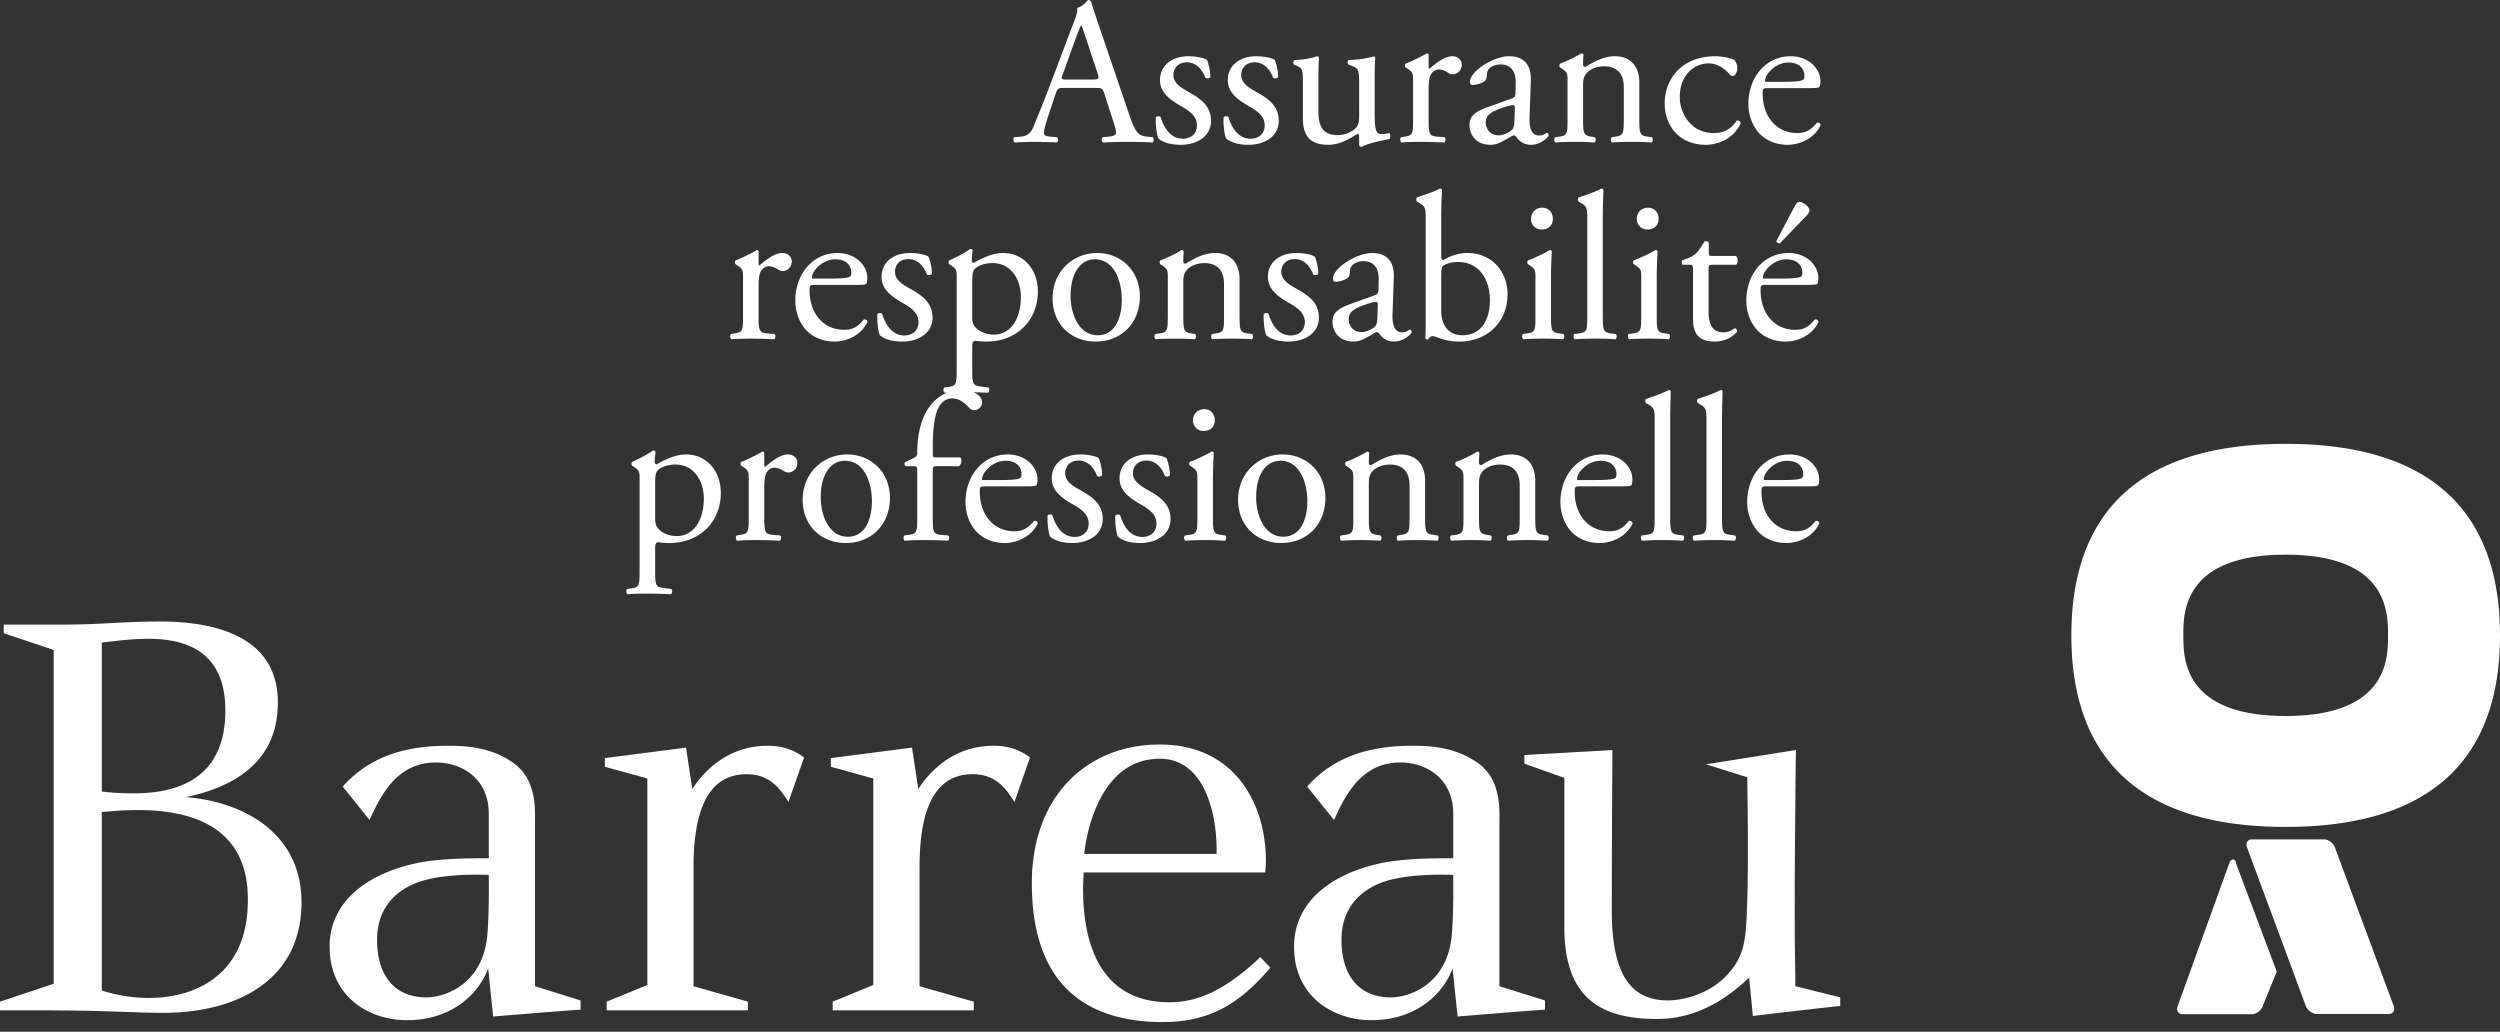 <svg width="189" height="78" xmlns="http://www.w3.org/2000/svg"><rect width="100%" height="100%" fill="#333333" stroke="none"/><path d="M87.683 56.286l.295.004c5.36.15 7.727 4.421 7.727 8.827l-.012.281c-.013.188-.033.375-.033.56H81.924l-.007.29c-.013.295-.039.611-.039.926l.001.23c.048 4.132 1.415 8.323 6.467 8.369l.178-.002c1.838-.039 3.877-.692 6.757-3.41l.757.795-.227.263c-2.193 2.498-4.425 3.848-7.889 3.848l-.309-.002c-6.133-.107-9.606-3.432-9.606-10.51 0-6.542 4.153-10.47 9.676-10.47zm19.115.094l.234.001c1.425.016 3.2.2 4.767 1.353l.187.15c1.547 1.328 1.37 3.49 1.37 4.523v12.151l3.446 1.076v.7l-.045.001c-.675.027-6.562.514-6.562.514l-.381-3.645-.068.178c-.767 1.901-2.817 3.743-6.066 3.743l-.2-.002c-2.813-.081-5.65-1.858-5.65-5.557l.004-.243c.14-3.45 3.245-5.473 7.025-6.158l.293-.044c1.364-.195 2.729-.238 4.713-.238V61.52l-.006-.238c-.117-2.497-2.086-3.639-4.005-3.639l-.27.008c-2.917.159-4.049 2.886-4.734 4.338l-2.032-2.524c2.173-2.431 5.006-3.085 7.98-3.085zm-72.915 0l.235.001c1.429.016 3.205.2 4.77 1.353l.185.15c1.547 1.328 1.372 3.49 1.372 4.523v12.151l3.447 1.076v.7l-.045.001c-.675.027-6.564.514-6.564.514l-.378-3.645-.068.178c-.766 1.901-2.818 3.743-6.067 3.743l-.201-.002c-2.813-.081-5.65-1.858-5.65-5.557l.004-.243c.14-3.45 3.244-5.473 7.027-6.158l.292-.044c1.362-.195 2.727-.238 4.71-.238V61.52l-.006-.238c-.118-2.497-2.083-3.639-4.006-3.639l-.27.008c-2.913.159-4.045 2.886-4.733 4.338l-2.027-2.524c2.17-2.431 5-3.085 7.973-3.085zm101.888.325s-.083 6.28-.092 11.825v1.42c.007 1.77.048 3.367.048 4.608l3.396.841v.656l-.034.002c-.551.039-6.572.748-6.572.748l-.284-2.902-.13.123c-1.261 1.178-3.572 3.008-6.807 3.008h-.215c-3.86-.049-6.816-1.411-6.816-6.912V58.808l-3.022-1.074v-.654l6.655-.375v.063c-.005.665-.04 6.447-.046 10.948v1.095l.001.313c.06 4.542 1.432 6.508 4.245 6.508h.063c.666-.014 3.013-.25 4.608-2.149l.142-.173c1.085-1.384 1.089-2.688 1.182-5.2l.022-.85c.023-1.145.023-2.32.023-3.405v-.543c-.006-2.413-.045-4.333-.045-4.55l-3.115-.981zm33.051 8.275l.049.006c.094.026.172.127.184.317l3.065 8.143-.118.296c-.291.728-.689 1.694-.94 2.328l-.043.099c-.152.287-.486.506-.79.506h-5.211l-.088-.007c-.277-.043-.409-.293-.3-.598l3.916-10.845c.06-.16.173-.245.276-.245zm6.86-1.523c.34 0 .713.27.835.605l4.447 11.99.026.089c.063.29-.107.514-.413.514h-5.425l-.102-.008a.99.99 0 01-.731-.595l-4.445-11.99-.026-.09c-.064-.291.106-.515.415-.515zm-163.6-16.472l.26.001c4.657.053 8.707 1.535 8.66 6.168l-.005.277c-.131 4.11-3.193 6.051-6.933 6.827l.277.027c4.686.496 8.453 3.106 8.453 7.918l-.004.298c-.164 5.808-5.135 8.068-10.426 8.068h-.174c-2.521-.009-3.74-.189-9.878-.189H0v-.655l4.059-1.353V49.135L.282 47.872v-.653h4.58c2.783 0 4.482-.234 7.22-.234zm63.05 9.393l.235.005c.863.037 1.721.284 2.502.884l-1.18 3.366-.114-.186c-.728-1.16-1.57-1.918-3.047-1.918l-.19.004c-2.607.11-3.821 2.53-3.821 7.006v9.02l4.103 1.166v.654H62.953v-.654l3.068-1.26v-15.61l-3.207-.888v-.654l6.135-.793.474 3.129c1.319-2.007 3.253-3.27 5.709-3.27zm-17.085 0l.236.005c.865.037 1.723.284 2.504.884l-1.183 3.366-.114-.186c-.726-1.16-1.569-1.918-3.047-1.918l-.189.004c-2.607.11-3.822 2.53-3.822 7.006v9.02l4.108 1.166v.654H45.87v-.654l3.068-1.26v-15.61l-3.21-.888v-.654l6.136-.793.474 3.129c1.32-2.007 3.255-3.27 5.709-3.27zM10.43 61.241l-.246.001c-1.295.015-2.269.14-2.49.14v13.503a11.98 11.98 0 003.54.562l.198-.002c3.576-.066 7.35-1.923 7.305-7.477l-.004-.28c-.135-4.963-3.902-6.447-8.303-6.447zm26.512 4.903c-.169-.008-2.654-.123-4.566.328l-.11.025c-1.308.317-3.76 1.377-3.76 4.558 0 2.8 1.415 4.347 3.728 4.347l.117-.002c1.444-.053 4.047-1.075 4.461-4.439l.018-.16c.156-1.488.127-4.241.122-4.614v-.042zm72.914 0c-.17-.008-2.656-.123-4.57.328l-.109.025c-1.306.317-3.76 1.377-3.76 4.558 0 2.8 1.412 4.347 3.729 4.347l.118-.002c1.444-.053 4.046-1.075 4.46-4.439l.018-.16c.166-1.599.123-4.656.123-4.656zM87.683 57.36c-4.53 0-5.569 5.656-5.71 7.197h10.005l.001-.217c0-3.267-1.11-6.98-4.296-6.98zm85.114-23.806l.418.003C186.186 33.712 189 41.17 189 48.034l-.001.22c-.06 6.875-3.013 14.26-16.202 14.26l-.417-.002c-12.968-.156-15.785-7.614-15.785-14.478 0-6.937 2.877-14.48 16.202-14.48zM11.234 48.293l-.226.002c-1.574.023-3.09.279-3.313.279v11.264c.705.093 1.508.14 2.355.14h.176c3.17-.036 6.811-1.08 6.811-6.26l-.003-.259c-.096-3.647-2.25-5.166-5.8-5.166zm161.563-6.359l-.351.003c-7.156.127-7.38 4.135-7.386 5.93v.334c.007 1.824.238 5.928 7.737 5.928l.352-.003c7.042-.125 7.372-4.002 7.387-5.837v-.51c-.015-1.866-.356-5.845-7.739-5.845zM49.37 34.056c.095 0 .158.032.19.11-.032.286-.063.524-.063.73 0 .112.031.207.142.207.207-.095 1.206-.746 2.221-.746 1.603 0 2.634 1.301 2.634 2.903 0 2.206-1.618 3.792-3.871 3.792-.286 0-.73-.032-.873-.063-.142.031-.222.11-.222.444v1.666c0 1.126.032 1.269.603 1.348l.619.08c.111.079.08.349-.032.396a39.901 39.901 0 00-1.777-.047c-.57 0-1.047.015-1.49.047-.112-.047-.144-.317-.033-.397l.333-.047c.557-.075.6-.222.603-1.208v-6.994c0-.619 0-.698-.428-.984l-.143-.095c-.063-.063-.063-.238.016-.286.413-.174 1.158-.555 1.57-.856zm37.424.301c.667 0 1.254.159 1.397.286.142.349.253.856.253 1.285-.063.11-.301.143-.38.047-.27-.698-.746-1.158-1.396-1.158-.62 0-1.016.397-1.016.968 0 .65.666 1 1.222 1.317.84.476 1.618 1.015 1.618 2.142 0 1.205-1.11 1.808-2.285 1.808-.745 0-1.3-.159-1.697-.476-.127-.301-.222-1.079-.19-1.602.079-.095.285-.111.364-.016.27.873.778 1.634 1.682 1.634.571 0 1.063-.333 1.063-1.015 0-.73-.635-1.127-1.222-1.46-.92-.523-1.57-1.079-1.57-1.951 0-1.158.952-1.809 2.157-1.809zm-22.734 0c1.777 0 3.22 1.333 3.22 3.284 0 1.983-1.363 3.411-3.347 3.411-1.824 0-3.252-1.285-3.252-3.268 0-1.999 1.507-3.427 3.38-3.427zm17.61 0c.666 0 1.253.159 1.396.286.143.349.254.856.254 1.285-.063.11-.301.143-.38.047-.27-.698-.746-1.158-1.397-1.158-.618 0-1.015.397-1.015.968 0 .65.666 1 1.221 1.317.841.476 1.619 1.015 1.619 2.142 0 1.205-1.11 1.808-2.285 1.808-.745 0-1.3-.159-1.697-.476-.127-.301-.222-1.079-.19-1.602.079-.095.285-.111.364-.016.27.873.778 1.634 1.682 1.634.57 0 1.063-.333 1.063-1.015 0-.73-.635-1.127-1.222-1.46-.92-.523-1.57-1.079-1.57-1.951 0-1.158.951-1.809 2.157-1.809zm53.607 0c1.364 0 2.253.936 2.253 1.888 0 .222-.032.35-.064.413-.043.087-.234.107-.778.11h-3.093c-.412 0-.428.032-.428.429 0 1.602.936 2.967 2.633 2.967.524 0 .968-.159 1.46-.778.159-.047.27.048.286.19-.524 1.08-1.666 1.476-2.491 1.476-1.031 0-1.84-.444-2.3-1.047-.477-.619-.667-1.364-.667-2.062 0-1.952 1.285-3.586 3.189-3.586zm-59.096 0c1.364 0 2.253.936 2.253 1.888 0 .222-.032.35-.064.413-.043.087-.234.107-.778.11h-3.093c-.412 0-.428.032-.428.429 0 1.602.936 2.967 2.634 2.967.523 0 .967-.159 1.46-.778.158-.047.269.048.285.19-.524 1.08-1.666 1.476-2.491 1.476-1.031 0-1.84-.444-2.3-1.047-.476-.619-.667-1.364-.667-2.062 0-1.952 1.285-3.586 3.189-3.586zm20.799 0c1.776 0 3.22 1.333 3.22 3.284 0 1.983-1.364 3.411-3.347 3.411-1.825 0-3.253-1.285-3.253-3.268 0-1.999 1.508-3.427 3.38-3.427zm24.177 0c1.365 0 2.253.936 2.253 1.888 0 .222-.032.35-.063.413-.044.087-.234.107-.779.11h-3.092c-.413 0-.429.032-.429.429 0 1.602.936 2.967 2.634 2.967.523 0 .968-.159 1.46-.778.158-.047.27.048.285.19-.524 1.08-1.666 1.476-2.49 1.476-1.032 0-1.841-.444-2.301-1.047-.476-.619-.666-1.364-.666-2.062 0-1.952 1.285-3.586 3.188-3.586zm4.998-4.87c.063 0 .127.032.158.095-.016.476-.047 1.27-.047 1.967v7.504c0 1.142.031 1.301.603 1.38l.38.048c.111.08.08.349-.031.397a24.167 24.167 0 00-3.062 0c-.111-.048-.143-.318-.032-.397l.365-.048c.556-.075.6-.221.603-1.208v-7.343c0-.936-.016-1.03-.492-1.316l-.159-.096c-.079-.047-.079-.27 0-.317.397-.127 1.143-.365 1.714-.666zm3.918 0c.064 0 .127.032.159.095-.016.476-.048 1.27-.048 1.967v7.504c0 1.142.032 1.301.603 1.38l.38.048c.112.08.08.349-.03.397a24.167 24.167 0 00-3.063 0c-.11-.048-.142-.318-.031-.397l.364-.048c.557-.075.6-.221.603-1.208v-7.343c0-.936-.016-1.03-.491-1.316l-.16-.096c-.078-.047-.078-.27 0-.317.397-.127 1.143-.365 1.714-.666zm-18.403 4.648c.064 0 .143.032.175.111-.032.365-.032.603-.032.746 0 .095.063.174.175.174.666-.412 1.411-.809 2.22-.809 1.317 0 1.857.905 1.857 1.967v2.73c0 1.141.031 1.3.603 1.38l.349.047c.11.08.079.349-.032.397a21.643 21.643 0 00-1.491-.048c-.572 0-1.047.016-1.476.048-.11-.048-.143-.318-.032-.397l.302-.048c.556-.09.6-.223.603-1.208V36.69c0-.904-.413-1.57-1.492-1.57-.602 0-1.126.254-1.348.555-.206.27-.238.492-.238.952v2.427c0 1.142.032 1.285.603 1.38l.285.048c.111.08.08.349-.031.397a19.3 19.3 0 00-1.444-.048c-.571 0-1.047.016-1.491.048-.111-.048-.143-.318-.032-.397l.333-.048c.587-.079.603-.238.603-1.38v-2.776c0-.619 0-.698-.428-.984l-.143-.095c-.064-.063-.064-.238.016-.286.365-.126 1.269-.539 1.586-.777zm-54.019 0c.08.016.127.048.127.111v.92c0 .08.016.127.048.143.555-.46 1.158-.952 1.745-.952.396 0 .714.254.714.635 0 .523-.429.73-.683.73-.158 0-.238-.048-.349-.111-.238-.16-.476-.254-.698-.254-.254 0-.444.142-.57.317-.16.222-.207.682-.207 1.222v2.157c0 1.142.032 1.333.635 1.38l.57.048c.112.08.08.349-.031.397a38.673 38.673 0 00-1.761-.048c-.571 0-1.047.016-1.46.048-.11-.048-.142-.318-.031-.397l.301-.048c.556-.09.6-.223.603-1.208v-2.948c0-.619 0-.698-.428-.984l-.143-.095c-.064-.063-.064-.238.016-.286.365-.126 1.205-.539 1.602-.777zm33.95 0c.08 0 .143.032.16.095a37.085 37.085 0 00-.064 1.968v2.855c0 1.142.031 1.301.602 1.38l.334.048c.11.08.079.349-.032.397a21.643 21.643 0 00-1.491-.048c-.572 0-1.047.016-1.492.048-.11-.048-.142-.318-.031-.397l.333-.048c.556-.075.6-.221.602-1.208v-2.948c0-.619 0-.698-.428-.984l-.142-.095c-.064-.063-.064-.238.015-.286.365-.126 1.27-.539 1.634-.777zm-18.26-15.31c.095 0 .159.032.19.112-.031.285-.063.523-.063.73 0 .11.032.206.143.206.206-.095 1.206-.746 2.22-.746 1.603 0 2.634 1.301 2.634 2.903 0 2.206-1.618 3.792-3.87 3.792-.286 0-.73-.032-.873-.063-.143.031-.222.11-.222.444v1.666c0 1.126.032 1.269.603 1.348l.618.08c.111.079.08.348-.031.396a64.467 64.467 0 00-1.1-.04c.394.165.655.44.655.786 0 .317-.3.57-.602.57-.175 0-.27-.063-.381-.19-.302-.349-.746-.698-1.27-.698-.491 0-.888.302-1.126.873-.285.73-.349 1.888-.349 2.681v.46c0 .428 0 .444.27.444h1.809c.174.159.063.603-.111.667h-1.698c-.247 0-.268.026-.27.36v3.447c0 1.142.032 1.333.603 1.38l.571.048c.111.08.08.349-.031.397a36.3 36.3 0 00-1.73-.048c-.57 0-1.047.016-1.523.048-.11-.048-.143-.318-.031-.397l.364-.048c.557-.075.6-.221.603-1.208v-3.52c0-.428 0-.46-.317-.46h-.555c-.095-.063-.111-.206-.048-.3l.682-.334c.127-.063.238-.159.238-.317 0-.92.111-1.904.492-2.792.296-.676.867-1.466 1.791-1.823l-.204.014c-.111-.048-.143-.317-.032-.397l.333-.047c.556-.075.6-.222.603-1.208v-6.994c0-.619 0-.698-.428-.984l-.143-.095c-.064-.063-.064-.238.016-.286.412-.174 1.158-.555 1.57-.856zm30 15.31c.064 0 .143.032.175.111-.032.365-.032.603-.032.746 0 .095.064.174.175.174.666-.412 1.412-.809 2.22-.809 1.317 0 1.857.905 1.857 1.967v2.73c0 1.141.032 1.3.603 1.38l.349.047c.11.08.079.349-.032.397a21.643 21.643 0 00-1.491-.048c-.571 0-1.047.016-1.476.048-.11-.048-.143-.318-.031-.397l.301-.048c.556-.09.6-.223.603-1.208V36.69c0-.904-.413-1.57-1.491-1.57-.603 0-1.127.254-1.349.555-.206.27-.238.492-.238.952v2.427c0 1.142.032 1.285.603 1.38l.285.048c.112.08.08.349-.031.397a19.3 19.3 0 00-1.444-.048c-.571 0-1.047.016-1.491.048-.111-.048-.143-.318-.032-.397l.333-.048c.587-.079.603-.238.603-1.38v-2.776c0-.619 0-.698-.428-.984l-.143-.095c-.064-.063-.064-.238.016-.286.365-.126 1.269-.539 1.586-.777zm-39.471.698c-1.047 0-1.824 1-1.824 2.745 0 1.443.65 2.998 2.046 2.998s1.825-1.46 1.825-2.68c0-1.35-.54-3.063-2.047-3.063zm32.92 0c-1.048 0-1.825 1-1.825 2.745 0 1.443.65 2.998 2.046 2.998s1.825-1.46 1.825-2.68c0-1.35-.54-3.063-2.047-3.063zm-45.723.286c-.682 0-1.174.254-1.348.444-.143.174-.19.412-.19.936v2.729c0 .507.158.698.475.952.318.238.81.349 1.143.349 1.3 0 2.062-1.206 2.062-2.856 0-1.27-.714-2.554-2.142-2.554zm24.94-.286c-.937 0-1.746.857-1.762 1.38 0 .032 0 .08.112.08h1.126c1.174 0 1.523-.064 1.65-.159.047-.032.095-.095.095-.301 0-.445-.301-1-1.222-1zm59.095 0c-.936 0-1.745.857-1.76 1.38 0 .032 0 .08.11.08h1.127c1.174 0 1.523-.064 1.65-.159.047-.032.095-.095.095-.301 0-.445-.301-1-1.222-1zm-14.12 0c-.935 0-1.744.857-1.76 1.38 0 .032 0 .08.11.08h1.127c1.174 0 1.523-.064 1.65-.159.048-.032.095-.095.095-.301 0-.445-.301-1-1.221-1zM91.046 30.93c.476 0 .793.381.793.825 0 .572-.396.825-.84.825a.78.78 0 01-.81-.793c0-.523.381-.857.857-.857zM63.314 19.127c1.364 0 2.253.936 2.253 1.888 0 .222-.032.35-.064.413-.044.087-.234.107-.778.11h-3.093c-.412 0-.428.032-.428.429 0 1.602.936 2.967 2.633 2.967.524 0 .968-.159 1.46-.778.158-.047.27.048.285.19-.523 1.08-1.665 1.476-2.49 1.476-1.032 0-1.84-.444-2.3-1.047-.477-.619-.667-1.364-.667-2.062 0-1.952 1.285-3.586 3.189-3.586zm5.489 0c.666 0 1.253.159 1.396.286.143.349.254.856.254 1.285-.064.11-.302.143-.38.047-.27-.698-.747-1.158-1.397-1.158-.619 0-1.015.397-1.015.968 0 .65.666 1 1.221 1.317.841.476 1.618 1.015 1.618 2.141 0 1.206-1.11 1.809-2.284 1.809-.746 0-1.301-.159-1.698-.476-.127-.301-.222-1.079-.19-1.602.08-.095.286-.111.365-.016.27.872.777 1.634 1.682 1.634.57 0 1.062-.333 1.062-1.015 0-.73-.634-1.127-1.221-1.46-.92-.523-1.57-1.079-1.57-1.951 0-1.158.951-1.809 2.157-1.809zm66.41 0c1.364 0 2.252.936 2.252 1.888 0 .222-.032.35-.063.413-.044.087-.234.107-.779.11h-3.092c-.413 0-.429.032-.429.429 0 1.602.936 2.967 2.634 2.967.523 0 .968-.159 1.46-.778.158-.047.27.048.285.19-.523 1.08-1.666 1.476-2.49 1.476-1.032 0-1.841-.444-2.301-1.047-.476-.619-.666-1.364-.666-2.062 0-1.952 1.285-3.586 3.188-3.586zm-31.492 0c1.142 0 1.698.666 1.65 1.856l-.095 2.76c-.032.73.11 1.381.73 1.381a.912.912 0 00.396-.095c.08-.048.159-.111.206-.111.064 0 .111.095.111.206 0 .08-.555.698-1.332.698-.38 0-.762-.143-1.031-.492-.064-.095-.159-.222-.254-.222-.111 0-.302.143-.619.317-.349.19-.698.397-1.142.397-.46 0-.841-.127-1.11-.365a1.484 1.484 0 01-.493-1.11c0-.62.302-.984 1.317-1.349l1.888-.682c.238-.08.27-.222.27-.46l.016-.73c.016-.587-.175-1.38-1.158-1.38-.445 0-.984.222-1.016.714-.016.254-.031.444-.158.54-.238.19-.667.3-.905.3-.142 0-.222-.079-.222-.222 0-.824 1.793-1.95 2.951-1.95zm-5.711 0c.666 0 1.253.159 1.396.286.143.349.254.856.254 1.285-.064.11-.302.143-.381.047-.27-.698-.746-1.158-1.396-1.158-.619 0-1.015.397-1.015.968 0 .65.666 1 1.221 1.317.84.476 1.618 1.015 1.618 2.141 0 1.206-1.11 1.809-2.284 1.809-.746 0-1.301-.159-1.698-.476-.127-.301-.222-1.079-.19-1.602.08-.095.285-.111.365-.016.27.872.777 1.634 1.681 1.634.572 0 1.063-.333 1.063-1.015 0-.73-.634-1.127-1.221-1.46-.92-.523-1.57-1.079-1.57-1.951 0-1.158.951-1.809 2.157-1.809zm31.174-.793v.714c0 .285.016.301.285.301h1.761c.19.143.159.571.016.667h-1.792c-.27 0-.286.047-.286.38v2.967c0 .92.111 1.761 1.158 1.761.159 0 .302-.032.428-.08.143-.047.35-.221.397-.221.127 0 .19.174.159.27a2.202 2.202 0 01-1.666.729c-1.364 0-1.65-.761-1.65-1.713v-3.633c0-.429-.016-.46-.333-.46h-.444c-.096-.064-.111-.238-.048-.334.46-.142.857-.349 1.015-.491.207-.19.508-.62.667-.936.079-.032.27-.032.333.079zm-46.23.793c1.777 0 3.22 1.333 3.22 3.284 0 1.983-1.364 3.411-3.347 3.411-1.824 0-3.252-1.285-3.252-3.268 0-1.999 1.507-3.427 3.38-3.427zm25.907-4.87c.064 0 .127.031.159.095a35.18 35.18 0 00-.064 1.967v2.999c0 .27.064.333.159.333.413-.238 1.047-.524 1.824-.524 1.809 0 3.03 1.365 3.03 3.11 0 2.11-1.522 3.585-3.648 3.585a4.537 4.537 0 01-1.349-.206c-.333-.111-.54-.206-.666-.206-.127 0-.254.126-.333.238-.016.015-.032.015-.064.015a.174.174 0 01-.158-.095c.014-.205.029-.477.031-1.167v-7.749c0-.936-.015-1.03-.491-1.317l-.16-.095c-.078-.047-.078-.27 0-.317.366-.143 1.127-.349 1.73-.666zm16.293 4.648c.08 0 .143.032.159.095a37.086 37.086 0 00-.064 1.967v2.856c0 1.142.032 1.301.603 1.38l.333.048c.111.08.08.349-.031.397a21.643 21.643 0 00-1.492-.048c-.57 0-1.047.016-1.49.048-.112-.048-.144-.318-.033-.397l.334-.048c.556-.075.6-.221.602-1.208v-2.948c0-.619 0-.698-.428-.984l-.143-.095c-.063-.063-.063-.238.016-.286.365-.127 1.27-.539 1.634-.777zm-4.093-4.648c.064 0 .127.031.159.095-.016.476-.048 1.27-.048 1.967v7.504c0 1.142.032 1.301.603 1.38l.38.048c.112.08.08.349-.03.397a24.167 24.167 0 00-3.063 0c-.11-.048-.143-.318-.032-.397l.365-.048c.587-.079.603-.238.603-1.38v-7.17c0-.937-.016-1.032-.492-1.318l-.158-.095c-.08-.047-.08-.27 0-.317.396-.127 1.142-.365 1.713-.666zm-63.84 4.648c.08.016.128.048.128.111v.92c0 .08.015.127.047.143.555-.46 1.158-.952 1.745-.952.397 0 .714.254.714.635 0 .523-.428.73-.682.73-.159 0-.238-.048-.349-.112-.238-.158-.476-.253-.698-.253-.254 0-.444.142-.571.317-.159.222-.206.682-.206 1.221v2.158c0 1.142.031 1.333.634 1.38l.571.048c.111.08.08.349-.031.397a38.673 38.673 0 00-1.761-.048c-.572 0-1.047.016-1.46.048-.111-.048-.143-.318-.032-.397l.302-.048c.556-.09.6-.223.602-1.208v-2.948c0-.619 0-.698-.428-.984l-.143-.095c-.063-.063-.063-.238.016-.286.365-.127 1.206-.539 1.603-.777zm59.937 0c.08 0 .143.032.16.095a37.086 37.086 0 00-.064 1.967v2.856c0 1.142.031 1.301.602 1.38l.334.048c.11.08.079.349-.032.397a21.643 21.643 0 00-1.491-.048c-.572 0-1.047.016-1.492.048-.11-.048-.142-.318-.031-.397l.333-.048c.556-.075.6-.221.602-1.208v-2.948c0-.619 0-.698-.428-.984l-.143-.095c-.063-.063-.063-.238.016-.286.365-.127 1.27-.539 1.634-.777zm-27.842 0c.063 0 .143.032.174.111-.031.365-.031.603-.031.746 0 .095.063.174.174.174.667-.412 1.412-.809 2.221-.809 1.317 0 1.856.904 1.856 1.967v2.73c0 1.141.032 1.3.603 1.38l.35.047c.11.08.079.349-.032.397a21.643 21.643 0 00-1.492-.048c-.57 0-1.047.016-1.475.048-.111-.048-.143-.318-.032-.397l.302-.048c.556-.09.6-.223.602-1.208V21.46c0-.904-.412-1.57-1.49-1.57-.604 0-1.127.253-1.35.555-.206.27-.237.492-.237.952v2.427c0 1.142.031 1.285.603 1.38l.285.048c.111.08.08.349-.032.397a19.3 19.3 0 00-1.443-.048c-.571 0-1.047.016-1.492.048-.11-.048-.142-.318-.031-.397l.333-.048c.556-.075.6-.221.603-1.208v-2.948c0-.619 0-.698-.429-.984l-.142-.095c-.064-.063-.064-.238.015-.286.365-.127 1.27-.539 1.587-.777zm20.91.904c-.476 0-.857.111-1.08.254-.158.111-.19.286-.19.904v2.475c0 .556.127 1.047.397 1.38.27.334.698.524 1.206.524 1.491 0 2.078-1.27 2.078-2.633 0-1.635-.84-2.904-2.411-2.904zm-27.462-.206c-1.047 0-1.825 1-1.825 2.745 0 1.443.65 2.998 2.047 2.998 1.396 0 1.824-1.46 1.824-2.681 0-1.349-.539-3.062-2.046-3.062zm-7.726.286c-.682 0-1.174.253-1.349.444-.143.174-.19.412-.19.936v2.729c0 .507.158.698.476.951.317.238.809.35 1.142.35 1.3 0 2.062-1.206 2.062-2.856 0-1.27-.713-2.554-2.141-2.554zm28.969 2.935c-.096 0-.365.063-.65.158-.937.318-1.397.556-1.397 1.174 0 .27.19.952 1 .952.317 0 .809-.238.967-.396.19-.19.19-.413.207-.746l.031-.936c0-.175-.063-.206-.158-.206zm-40.868-3.22c-.936 0-1.745.856-1.76 1.38 0 .031 0 .079.11.079h1.127c1.174 0 1.523-.064 1.65-.159.047-.032.095-.095.095-.301 0-.445-.302-1-1.222-1zm71.899 0c-.936 0-1.745.856-1.761 1.38 0 .031 0 .079.111.079h1.126c1.174 0 1.523-.064 1.65-.159.048-.032.095-.095.095-.301 0-.445-.301-1-1.221-1zm1-4.348c.11 0 .3.08.491.238.159.127.27.286.27.413 0 .095-.095.27-.254.428l-1.983 2.062c-.111.016-.254-.063-.27-.174l1.365-2.586c.095-.175.222-.38.38-.38zm-19.435.444c.476 0 .793.381.793.825 0 .571-.396.825-.84.825a.78.78 0 01-.81-.793c0-.523.381-.857.857-.857zm7.996 0c.476 0 .793.381.793.825 0 .571-.396.825-.84.825a.78.78 0 01-.81-.793c0-.523.381-.857.857-.857zM103.83 4.252c.08.016.127.047.143.11-.032.302-.048.794-.048 1.381v2.665c0 1.254.048 1.73.492 1.73.19 0 .397-.032.619-.08.095.08.111.397-.016.46-.619.127-1.539.286-2.078.587a.22.22 0 01-.19-.11v-.651c0-.143-.048-.222-.143-.222-.476.301-1.254.825-2.19.825-1.396 0-1.92-.698-1.92-1.983V5.995c-.006-.715-.055-.847-.475-1.03l-.19-.079c-.096-.079-.08-.301.031-.349.73-.016 1.349-.158 1.698-.285.095.016.142.047.158.11-.031.27-.047.604-.047 1.381v2.65c0 1.094.27 1.824 1.475 1.824.429 0 .936-.175 1.285-.476.206-.19.318-.428.318-.92V6.219c0-1.031-.112-1.063-.587-1.253l-.207-.08c-.11-.063-.11-.285.016-.349.635-.016 1.507-.127 1.856-.285zm10.249 0c1.142 0 1.697.666 1.65 1.856l-.095 2.76c-.032.73.11 1.38.73 1.38a.912.912 0 00.396-.095c.08-.047.159-.11.206-.11.064 0 .111.095.111.206 0 .079-.555.698-1.332.698-.381 0-.762-.143-1.032-.492-.063-.095-.158-.222-.253-.222-.111 0-.302.142-.62.317-.348.19-.697.397-1.141.397-.46 0-.841-.127-1.11-.365a1.484 1.484 0 01-.493-1.11c0-.62.302-.984 1.317-1.35l1.888-.681c.238-.08.27-.223.27-.46l.016-.73c.015-.587-.175-1.38-1.159-1.38-.444 0-.983.222-1.015.713-.016.254-.032.445-.159.54-.238.19-.666.301-.904.301-.143 0-.222-.08-.222-.222 0-.825 1.793-1.951 2.95-1.951zm-24.225 0c.666 0 1.253.158 1.396.285.142.35.253.857.253 1.285-.063.111-.301.143-.38.048-.27-.698-.746-1.158-1.396-1.158-.62 0-1.016.396-1.016.968 0 .65.667.999 1.222 1.316.84.476 1.618 1.016 1.618 2.142 0 1.206-1.11 1.809-2.284 1.809-.746 0-1.301-.159-1.698-.476-.127-.302-.222-1.08-.19-1.603.079-.095.285-.11.365-.016.27.873.777 1.635 1.681 1.635.571 0 1.063-.334 1.063-1.016 0-.73-.634-1.126-1.221-1.46-.92-.523-1.571-1.078-1.571-1.95 0-1.159.952-1.81 2.158-1.81zm45.515 0c1.365 0 2.253.936 2.253 1.888 0 .222-.032.349-.063.412-.048.095-.27.111-.936.111h-2.935c-.413 0-.429.032-.429.429 0 1.602.936 2.966 2.634 2.966.523 0 .968-.158 1.46-.777.158-.048.27.047.285.19-.524 1.079-1.666 1.476-2.49 1.476-1.032 0-1.841-.445-2.301-1.047-.476-.62-.667-1.365-.667-2.063 0-1.951 1.286-3.585 3.19-3.585zm-5.68 0c.366 0 .984.08 1.413.27.127.11.238.364.238.634 0 .286-.159.587-.35.587a.277.277 0 01-.221-.111c-.35-.428-.936-.84-1.587-.84-1.11 0-2.19.872-2.19 2.553 0 1.238.857 2.713 2.555 2.713.92 0 1.396-.412 1.76-.952.128-.031.27.08.286.222-.539 1.174-1.729 1.619-2.649 1.619-.84 0-1.618-.27-2.173-.81-.556-.539-.92-1.316-.92-2.347 0-1.714 1.205-3.538 3.839-3.538zm-34.711 0c.666 0 1.253.158 1.396.285.143.35.254.857.254 1.285-.064.111-.302.143-.381.048-.27-.698-.746-1.158-1.396-1.158-.619 0-1.015.396-1.015.968 0 .65.666.999 1.221 1.316.841.476 1.618 1.016 1.618 2.142 0 1.206-1.11 1.809-2.284 1.809-.746 0-1.301-.159-1.698-.476-.127-.302-.222-1.08-.19-1.603.08-.095.285-.11.365-.016.27.873.777 1.635 1.681 1.635.572 0 1.063-.334 1.063-1.016 0-.73-.634-1.126-1.221-1.46-.92-.523-1.57-1.078-1.57-1.95 0-1.159.951-1.81 2.157-1.81zM82.255 0c.096 0 .207.032.238.143.207.698.46 1.428.698 2.126l2.174 6.377c.46 1.365.666 1.603 1.348 1.682l.429.047c.11.08.079.334 0 .397a36.902 36.902 0 00-1.92-.047c-.761 0-1.364.031-1.824.047-.127-.063-.143-.317-.032-.397l.46-.047c.333-.032.555-.127.555-.286 0-.174-.08-.46-.206-.84l-.698-2.158c-.111-.35-.175-.397-.65-.397H80.43c-.397 0-.492.048-.603.381l-.555 1.666c-.238.714-.35 1.142-.35 1.317 0 .19.08.285.46.317l.524.047c.111.08.111.334-.031.397-.413-.032-.905-.032-1.65-.047-.524 0-1.095.031-1.523.047-.095-.063-.127-.317-.032-.397l.524-.047c.38-.032.73-.206.951-.777.286-.73.73-1.761 1.396-3.538l1.619-4.284c.222-.57.317-.872.27-1.126.38-.111.65-.397.824-.603zm37.282 4.03c.064 0 .143.031.175.11-.032.366-.032.604-.032.746 0 .096.064.175.175.175.666-.413 1.412-.81 2.22-.81 1.317 0 1.857.905 1.857 1.968v2.729c0 1.142.032 1.3.603 1.38l.349.047c.11.08.079.35-.032.397a21.643 21.643 0 00-1.491-.047c-.571 0-1.047.015-1.476.047-.11-.047-.142-.317-.031-.397l.301-.047c.556-.09.6-.223.603-1.208V6.584c0-.904-.413-1.57-1.491-1.57-.603 0-1.127.253-1.349.554-.206.27-.238.492-.238.952v2.428c0 1.142.032 1.285.603 1.38l.286.047c.11.08.079.35-.032.397a19.3 19.3 0 00-1.444-.047c-.571 0-1.047.015-1.491.047-.111-.047-.143-.317-.032-.397l.333-.047c.587-.08.603-.238.603-1.38V6.17c0-.618 0-.698-.428-.983l-.143-.095c-.063-.064-.063-.238.016-.286.365-.127 1.269-.54 1.586-.777zm-11.66 0c.08.015.127.047.127.11v.92c0 .08.016.128.047.144.556-.46 1.158-.952 1.745-.952.397 0 .714.254.714.634 0 .524-.428.73-.682.73-.158 0-.238-.048-.349-.111-.238-.159-.476-.254-.698-.254-.254 0-.444.143-.571.317-.159.223-.206.683-.206 1.222v2.158c0 1.142.031 1.332.634 1.38l.571.047c.111.08.08.35-.031.397a38.673 38.673 0 00-1.761-.047c-.571 0-1.047.015-1.46.047-.11-.047-.143-.317-.032-.397l.302-.047c.556-.09.6-.223.603-1.208V6.17c0-.618 0-.698-.429-.983l-.142-.095c-.064-.064-.064-.238.015-.286.365-.127 1.206-.54 1.603-.777zm6.488 3.918c-.095 0-.364.064-.65.159-.936.317-1.396.555-1.396 1.174 0 .27.19.952 1 .952.317 0 .808-.238.967-.397.19-.19.19-.412.206-.746l.032-.936c0-.174-.063-.206-.159-.206zm20.83-3.22c-.935 0-1.744.856-1.76 1.38 0 .032 0 .08.11.08h1.127c1.174 0 1.523-.064 1.65-.16.048-.031.095-.095.095-.3 0-.445-.301-1-1.221-1zM81.749 1.935h-.032c-.048.08-.206.46-.38.937l-1 2.76c-.117.337-.113.376.238.38h2.046c.46 0 .492-.063.35-.491l-.857-2.586c-.127-.38-.27-.81-.365-1z" fill="#FFF"/></svg>